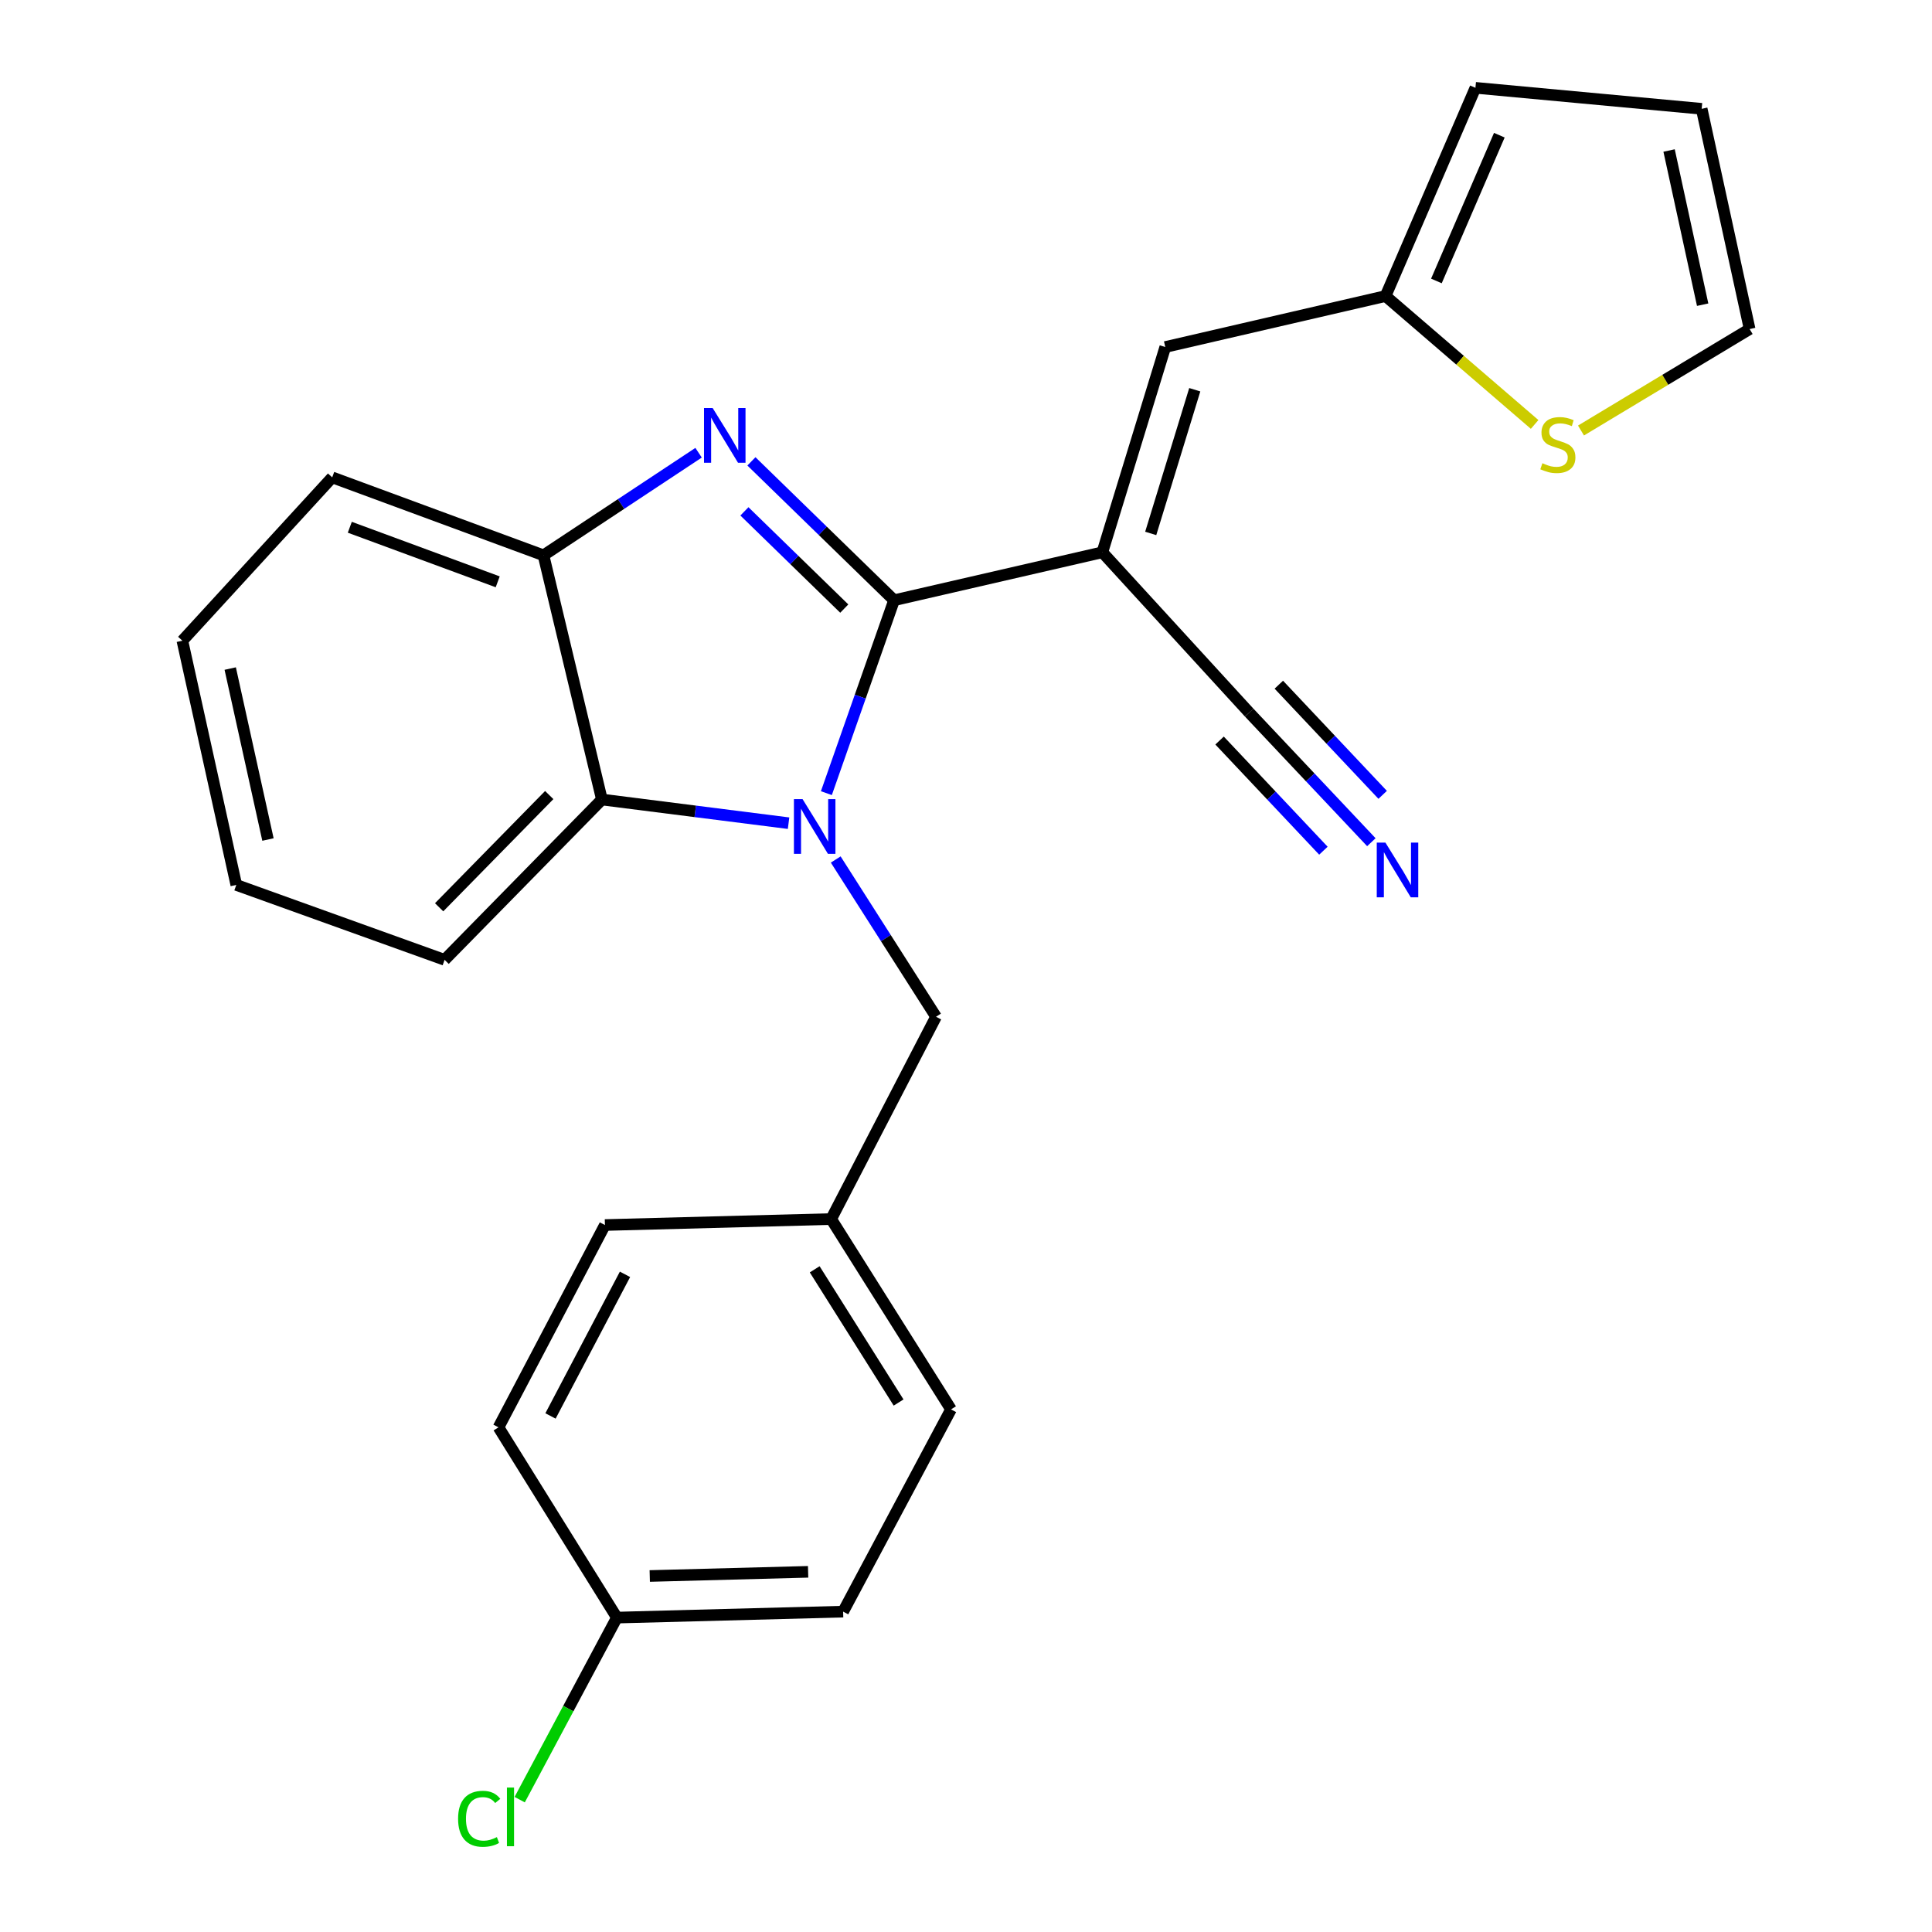 <?xml version='1.0' encoding='iso-8859-1'?>
<svg version='1.1' baseProfile='full'
              xmlns='http://www.w3.org/2000/svg'
                      xmlns:rdkit='http://www.rdkit.org/xml'
                      xmlns:xlink='http://www.w3.org/1999/xlink'
                  xml:space='preserve'
width='1000px' height='1000px' viewBox='0 0 1000 1000'>
<!-- END OF HEADER -->
<rect style='opacity:1.0;fill:#FFFFFF;stroke:none' width='1000' height='1000' x='0' y='0'> </rect>
<path class='bond-0' d='M 462.769,310.683 L 445.251,360.608' style='fill:none;fill-rule:evenodd;stroke:#000000;stroke-width:6px;stroke-linecap:butt;stroke-linejoin:miter;stroke-opacity:1' />
<path class='bond-0' d='M 445.251,360.608 L 427.732,410.533' style='fill:none;fill-rule:evenodd;stroke:#0000FF;stroke-width:6px;stroke-linecap:butt;stroke-linejoin:miter;stroke-opacity:1' />
<path class='bond-1' d='M 462.769,310.683 L 425.852,274.742' style='fill:none;fill-rule:evenodd;stroke:#000000;stroke-width:6px;stroke-linecap:butt;stroke-linejoin:miter;stroke-opacity:1' />
<path class='bond-1' d='M 425.852,274.742 L 388.934,238.801' style='fill:none;fill-rule:evenodd;stroke:#0000FF;stroke-width:6px;stroke-linecap:butt;stroke-linejoin:miter;stroke-opacity:1' />
<path class='bond-1' d='M 436.993,315.001 L 411.151,289.842' style='fill:none;fill-rule:evenodd;stroke:#000000;stroke-width:6px;stroke-linecap:butt;stroke-linejoin:miter;stroke-opacity:1' />
<path class='bond-1' d='M 411.151,289.842 L 385.309,264.683' style='fill:none;fill-rule:evenodd;stroke:#0000FF;stroke-width:6px;stroke-linecap:butt;stroke-linejoin:miter;stroke-opacity:1' />
<path class='bond-2' d='M 462.769,310.683 L 570.575,285.862' style='fill:none;fill-rule:evenodd;stroke:#000000;stroke-width:6px;stroke-linecap:butt;stroke-linejoin:miter;stroke-opacity:1' />
<path class='bond-3' d='M 408.159,426.082 L 359.85,419.955' style='fill:none;fill-rule:evenodd;stroke:#0000FF;stroke-width:6px;stroke-linecap:butt;stroke-linejoin:miter;stroke-opacity:1' />
<path class='bond-3' d='M 359.85,419.955 L 311.54,413.828' style='fill:none;fill-rule:evenodd;stroke:#000000;stroke-width:6px;stroke-linecap:butt;stroke-linejoin:miter;stroke-opacity:1' />
<path class='bond-9' d='M 432.569,444.876 L 458.528,485.573' style='fill:none;fill-rule:evenodd;stroke:#0000FF;stroke-width:6px;stroke-linecap:butt;stroke-linejoin:miter;stroke-opacity:1' />
<path class='bond-9' d='M 458.528,485.573 L 484.487,526.27' style='fill:none;fill-rule:evenodd;stroke:#000000;stroke-width:6px;stroke-linecap:butt;stroke-linejoin:miter;stroke-opacity:1' />
<path class='bond-4' d='M 361.584,234.333 L 321.447,260.882' style='fill:none;fill-rule:evenodd;stroke:#0000FF;stroke-width:6px;stroke-linecap:butt;stroke-linejoin:miter;stroke-opacity:1' />
<path class='bond-4' d='M 321.447,260.882 L 281.31,287.431' style='fill:none;fill-rule:evenodd;stroke:#000000;stroke-width:6px;stroke-linecap:butt;stroke-linejoin:miter;stroke-opacity:1' />
<path class='bond-5' d='M 570.575,285.862 L 603.146,179.614' style='fill:none;fill-rule:evenodd;stroke:#000000;stroke-width:6px;stroke-linecap:butt;stroke-linejoin:miter;stroke-opacity:1' />
<path class='bond-5' d='M 595.609,276.102 L 618.409,201.728' style='fill:none;fill-rule:evenodd;stroke:#000000;stroke-width:6px;stroke-linecap:butt;stroke-linejoin:miter;stroke-opacity:1' />
<path class='bond-6' d='M 570.575,285.862 L 646.582,368.847' style='fill:none;fill-rule:evenodd;stroke:#000000;stroke-width:6px;stroke-linecap:butt;stroke-linejoin:miter;stroke-opacity:1' />
<path class='bond-21' d='M 311.54,413.828 L 230.124,496.813' style='fill:none;fill-rule:evenodd;stroke:#000000;stroke-width:6px;stroke-linecap:butt;stroke-linejoin:miter;stroke-opacity:1' />
<path class='bond-21' d='M 284.284,411.518 L 227.293,469.607' style='fill:none;fill-rule:evenodd;stroke:#000000;stroke-width:6px;stroke-linecap:butt;stroke-linejoin:miter;stroke-opacity:1' />
<path class='bond-25' d='M 311.54,413.828 L 281.31,287.431' style='fill:none;fill-rule:evenodd;stroke:#000000;stroke-width:6px;stroke-linecap:butt;stroke-linejoin:miter;stroke-opacity:1' />
<path class='bond-22' d='M 281.31,287.431 L 171.948,247.086' style='fill:none;fill-rule:evenodd;stroke:#000000;stroke-width:6px;stroke-linecap:butt;stroke-linejoin:miter;stroke-opacity:1' />
<path class='bond-22' d='M 257.612,301.151 L 181.058,272.909' style='fill:none;fill-rule:evenodd;stroke:#000000;stroke-width:6px;stroke-linecap:butt;stroke-linejoin:miter;stroke-opacity:1' />
<path class='bond-8' d='M 603.146,179.614 L 717.156,153.236' style='fill:none;fill-rule:evenodd;stroke:#000000;stroke-width:6px;stroke-linecap:butt;stroke-linejoin:miter;stroke-opacity:1' />
<path class='bond-7' d='M 646.582,368.847 L 678.197,402.386' style='fill:none;fill-rule:evenodd;stroke:#000000;stroke-width:6px;stroke-linecap:butt;stroke-linejoin:miter;stroke-opacity:1' />
<path class='bond-7' d='M 678.197,402.386 L 709.812,435.925' style='fill:none;fill-rule:evenodd;stroke:#0000FF;stroke-width:6px;stroke-linecap:butt;stroke-linejoin:miter;stroke-opacity:1' />
<path class='bond-7' d='M 631.247,383.302 L 658.119,411.81' style='fill:none;fill-rule:evenodd;stroke:#000000;stroke-width:6px;stroke-linecap:butt;stroke-linejoin:miter;stroke-opacity:1' />
<path class='bond-7' d='M 658.119,411.81 L 684.992,440.318' style='fill:none;fill-rule:evenodd;stroke:#0000FF;stroke-width:6px;stroke-linecap:butt;stroke-linejoin:miter;stroke-opacity:1' />
<path class='bond-7' d='M 661.916,354.392 L 688.789,382.9' style='fill:none;fill-rule:evenodd;stroke:#000000;stroke-width:6px;stroke-linecap:butt;stroke-linejoin:miter;stroke-opacity:1' />
<path class='bond-7' d='M 688.789,382.9 L 715.662,411.408' style='fill:none;fill-rule:evenodd;stroke:#0000FF;stroke-width:6px;stroke-linecap:butt;stroke-linejoin:miter;stroke-opacity:1' />
<path class='bond-10' d='M 717.156,153.236 L 755.74,186.462' style='fill:none;fill-rule:evenodd;stroke:#000000;stroke-width:6px;stroke-linecap:butt;stroke-linejoin:miter;stroke-opacity:1' />
<path class='bond-10' d='M 755.74,186.462 L 794.324,219.687' style='fill:none;fill-rule:evenodd;stroke:#CCCC00;stroke-width:6px;stroke-linecap:butt;stroke-linejoin:miter;stroke-opacity:1' />
<path class='bond-12' d='M 717.156,153.236 L 763.683,45.455' style='fill:none;fill-rule:evenodd;stroke:#000000;stroke-width:6px;stroke-linecap:butt;stroke-linejoin:miter;stroke-opacity:1' />
<path class='bond-12' d='M 743.483,145.421 L 776.052,69.974' style='fill:none;fill-rule:evenodd;stroke:#000000;stroke-width:6px;stroke-linecap:butt;stroke-linejoin:miter;stroke-opacity:1' />
<path class='bond-14' d='M 484.487,526.27 L 430.21,630.985' style='fill:none;fill-rule:evenodd;stroke:#000000;stroke-width:6px;stroke-linecap:butt;stroke-linejoin:miter;stroke-opacity:1' />
<path class='bond-11' d='M 818.322,222.834 L 861.963,196.576' style='fill:none;fill-rule:evenodd;stroke:#CCCC00;stroke-width:6px;stroke-linecap:butt;stroke-linejoin:miter;stroke-opacity:1' />
<path class='bond-11' d='M 861.963,196.576 L 905.605,170.318' style='fill:none;fill-rule:evenodd;stroke:#000000;stroke-width:6px;stroke-linecap:butt;stroke-linejoin:miter;stroke-opacity:1' />
<path class='bond-27' d='M 905.605,170.318 L 880.784,56.319' style='fill:none;fill-rule:evenodd;stroke:#000000;stroke-width:6px;stroke-linecap:butt;stroke-linejoin:miter;stroke-opacity:1' />
<path class='bond-27' d='M 881.29,157.702 L 863.916,77.903' style='fill:none;fill-rule:evenodd;stroke:#000000;stroke-width:6px;stroke-linecap:butt;stroke-linejoin:miter;stroke-opacity:1' />
<path class='bond-13' d='M 763.683,45.455 L 880.784,56.319' style='fill:none;fill-rule:evenodd;stroke:#000000;stroke-width:6px;stroke-linecap:butt;stroke-linejoin:miter;stroke-opacity:1' />
<path class='bond-17' d='M 430.21,630.985 L 313.109,634.075' style='fill:none;fill-rule:evenodd;stroke:#000000;stroke-width:6px;stroke-linecap:butt;stroke-linejoin:miter;stroke-opacity:1' />
<path class='bond-18' d='M 430.21,630.985 L 492.249,729.494' style='fill:none;fill-rule:evenodd;stroke:#000000;stroke-width:6px;stroke-linecap:butt;stroke-linejoin:miter;stroke-opacity:1' />
<path class='bond-18' d='M 421.684,656.992 L 465.111,725.948' style='fill:none;fill-rule:evenodd;stroke:#000000;stroke-width:6px;stroke-linecap:butt;stroke-linejoin:miter;stroke-opacity:1' />
<path class='bond-15' d='M 319.302,837.264 L 436.403,834.173' style='fill:none;fill-rule:evenodd;stroke:#000000;stroke-width:6px;stroke-linecap:butt;stroke-linejoin:miter;stroke-opacity:1' />
<path class='bond-15' d='M 336.311,815.734 L 418.282,813.57' style='fill:none;fill-rule:evenodd;stroke:#000000;stroke-width:6px;stroke-linecap:butt;stroke-linejoin:miter;stroke-opacity:1' />
<path class='bond-16' d='M 319.302,837.264 L 294.147,884.382' style='fill:none;fill-rule:evenodd;stroke:#000000;stroke-width:6px;stroke-linecap:butt;stroke-linejoin:miter;stroke-opacity:1' />
<path class='bond-16' d='M 294.147,884.382 L 268.992,931.499' style='fill:none;fill-rule:evenodd;stroke:#00CC00;stroke-width:6px;stroke-linecap:butt;stroke-linejoin:miter;stroke-opacity:1' />
<path class='bond-28' d='M 319.302,837.264 L 258.023,738.79' style='fill:none;fill-rule:evenodd;stroke:#000000;stroke-width:6px;stroke-linecap:butt;stroke-linejoin:miter;stroke-opacity:1' />
<path class='bond-19' d='M 313.109,634.075 L 258.023,738.79' style='fill:none;fill-rule:evenodd;stroke:#000000;stroke-width:6px;stroke-linecap:butt;stroke-linejoin:miter;stroke-opacity:1' />
<path class='bond-19' d='M 323.497,659.594 L 284.937,732.894' style='fill:none;fill-rule:evenodd;stroke:#000000;stroke-width:6px;stroke-linecap:butt;stroke-linejoin:miter;stroke-opacity:1' />
<path class='bond-20' d='M 492.249,729.494 L 436.403,834.173' style='fill:none;fill-rule:evenodd;stroke:#000000;stroke-width:6px;stroke-linecap:butt;stroke-linejoin:miter;stroke-opacity:1' />
<path class='bond-23' d='M 230.124,496.813 L 122.307,458.037' style='fill:none;fill-rule:evenodd;stroke:#000000;stroke-width:6px;stroke-linecap:butt;stroke-linejoin:miter;stroke-opacity:1' />
<path class='bond-24' d='M 171.948,247.086 L 94.395,331.628' style='fill:none;fill-rule:evenodd;stroke:#000000;stroke-width:6px;stroke-linecap:butt;stroke-linejoin:miter;stroke-opacity:1' />
<path class='bond-26' d='M 122.307,458.037 L 94.395,331.628' style='fill:none;fill-rule:evenodd;stroke:#000000;stroke-width:6px;stroke-linecap:butt;stroke-linejoin:miter;stroke-opacity:1' />
<path class='bond-26' d='M 138.698,434.532 L 119.16,346.046' style='fill:none;fill-rule:evenodd;stroke:#000000;stroke-width:6px;stroke-linecap:butt;stroke-linejoin:miter;stroke-opacity:1' />
<path  class='atom-1' d='M 415.415 413.636
L 424.695 428.636
Q 425.615 430.116, 427.095 432.796
Q 428.575 435.476, 428.655 435.636
L 428.655 413.636
L 432.415 413.636
L 432.415 441.956
L 428.535 441.956
L 418.575 425.556
Q 417.415 423.636, 416.175 421.436
Q 414.975 419.236, 414.615 418.556
L 414.615 441.956
L 410.935 441.956
L 410.935 413.636
L 415.415 413.636
' fill='#0000FF'/>
<path  class='atom-2' d='M 368.876 211.208
L 378.156 226.208
Q 379.076 227.688, 380.556 230.368
Q 382.036 233.048, 382.116 233.208
L 382.116 211.208
L 385.876 211.208
L 385.876 239.528
L 381.996 239.528
L 372.036 223.128
Q 370.876 221.208, 369.636 219.008
Q 368.436 216.808, 368.076 216.128
L 368.076 239.528
L 364.396 239.528
L 364.396 211.208
L 368.876 211.208
' fill='#0000FF'/>
<path  class='atom-8' d='M 717.09 436.127
L 726.37 451.127
Q 727.29 452.607, 728.77 455.287
Q 730.25 457.967, 730.33 458.127
L 730.33 436.127
L 734.09 436.127
L 734.09 464.447
L 730.21 464.447
L 720.25 448.047
Q 719.09 446.127, 717.85 443.927
Q 716.65 441.727, 716.29 441.047
L 716.29 464.447
L 712.61 464.447
L 712.61 436.127
L 717.09 436.127
' fill='#0000FF'/>
<path  class='atom-11' d='M 798.346 239.76
Q 798.666 239.88, 799.986 240.44
Q 801.306 241, 802.746 241.36
Q 804.226 241.68, 805.666 241.68
Q 808.346 241.68, 809.906 240.4
Q 811.466 239.08, 811.466 236.8
Q 811.466 235.24, 810.666 234.28
Q 809.906 233.32, 808.706 232.8
Q 807.506 232.28, 805.506 231.68
Q 802.986 230.92, 801.466 230.2
Q 799.986 229.48, 798.906 227.96
Q 797.866 226.44, 797.866 223.88
Q 797.866 220.32, 800.266 218.12
Q 802.706 215.92, 807.506 215.92
Q 810.786 215.92, 814.506 217.48
L 813.586 220.56
Q 810.186 219.16, 807.626 219.16
Q 804.866 219.16, 803.346 220.32
Q 801.826 221.44, 801.866 223.4
Q 801.866 224.92, 802.626 225.84
Q 803.426 226.76, 804.546 227.28
Q 805.706 227.8, 807.626 228.4
Q 810.186 229.2, 811.706 230
Q 813.226 230.8, 814.306 232.44
Q 815.426 234.04, 815.426 236.8
Q 815.426 240.72, 812.786 242.84
Q 810.186 244.92, 805.826 244.92
Q 803.306 244.92, 801.386 244.36
Q 799.506 243.84, 797.266 242.92
L 798.346 239.76
' fill='#CCCC00'/>
<path  class='atom-17' d='M 237.108 941.402
Q 237.108 934.362, 240.388 930.682
Q 243.708 926.962, 249.988 926.962
Q 255.828 926.962, 258.948 931.082
L 256.308 933.242
Q 254.028 930.242, 249.988 930.242
Q 245.708 930.242, 243.428 933.122
Q 241.188 935.962, 241.188 941.402
Q 241.188 947.002, 243.508 949.882
Q 245.868 952.762, 250.428 952.762
Q 253.548 952.762, 257.188 950.882
L 258.308 953.882
Q 256.828 954.842, 254.588 955.402
Q 252.348 955.962, 249.868 955.962
Q 243.708 955.962, 240.388 952.202
Q 237.108 948.442, 237.108 941.402
' fill='#00CC00'/>
<path  class='atom-17' d='M 262.388 925.242
L 266.068 925.242
L 266.068 955.602
L 262.388 955.602
L 262.388 925.242
' fill='#00CC00'/>
</svg>
